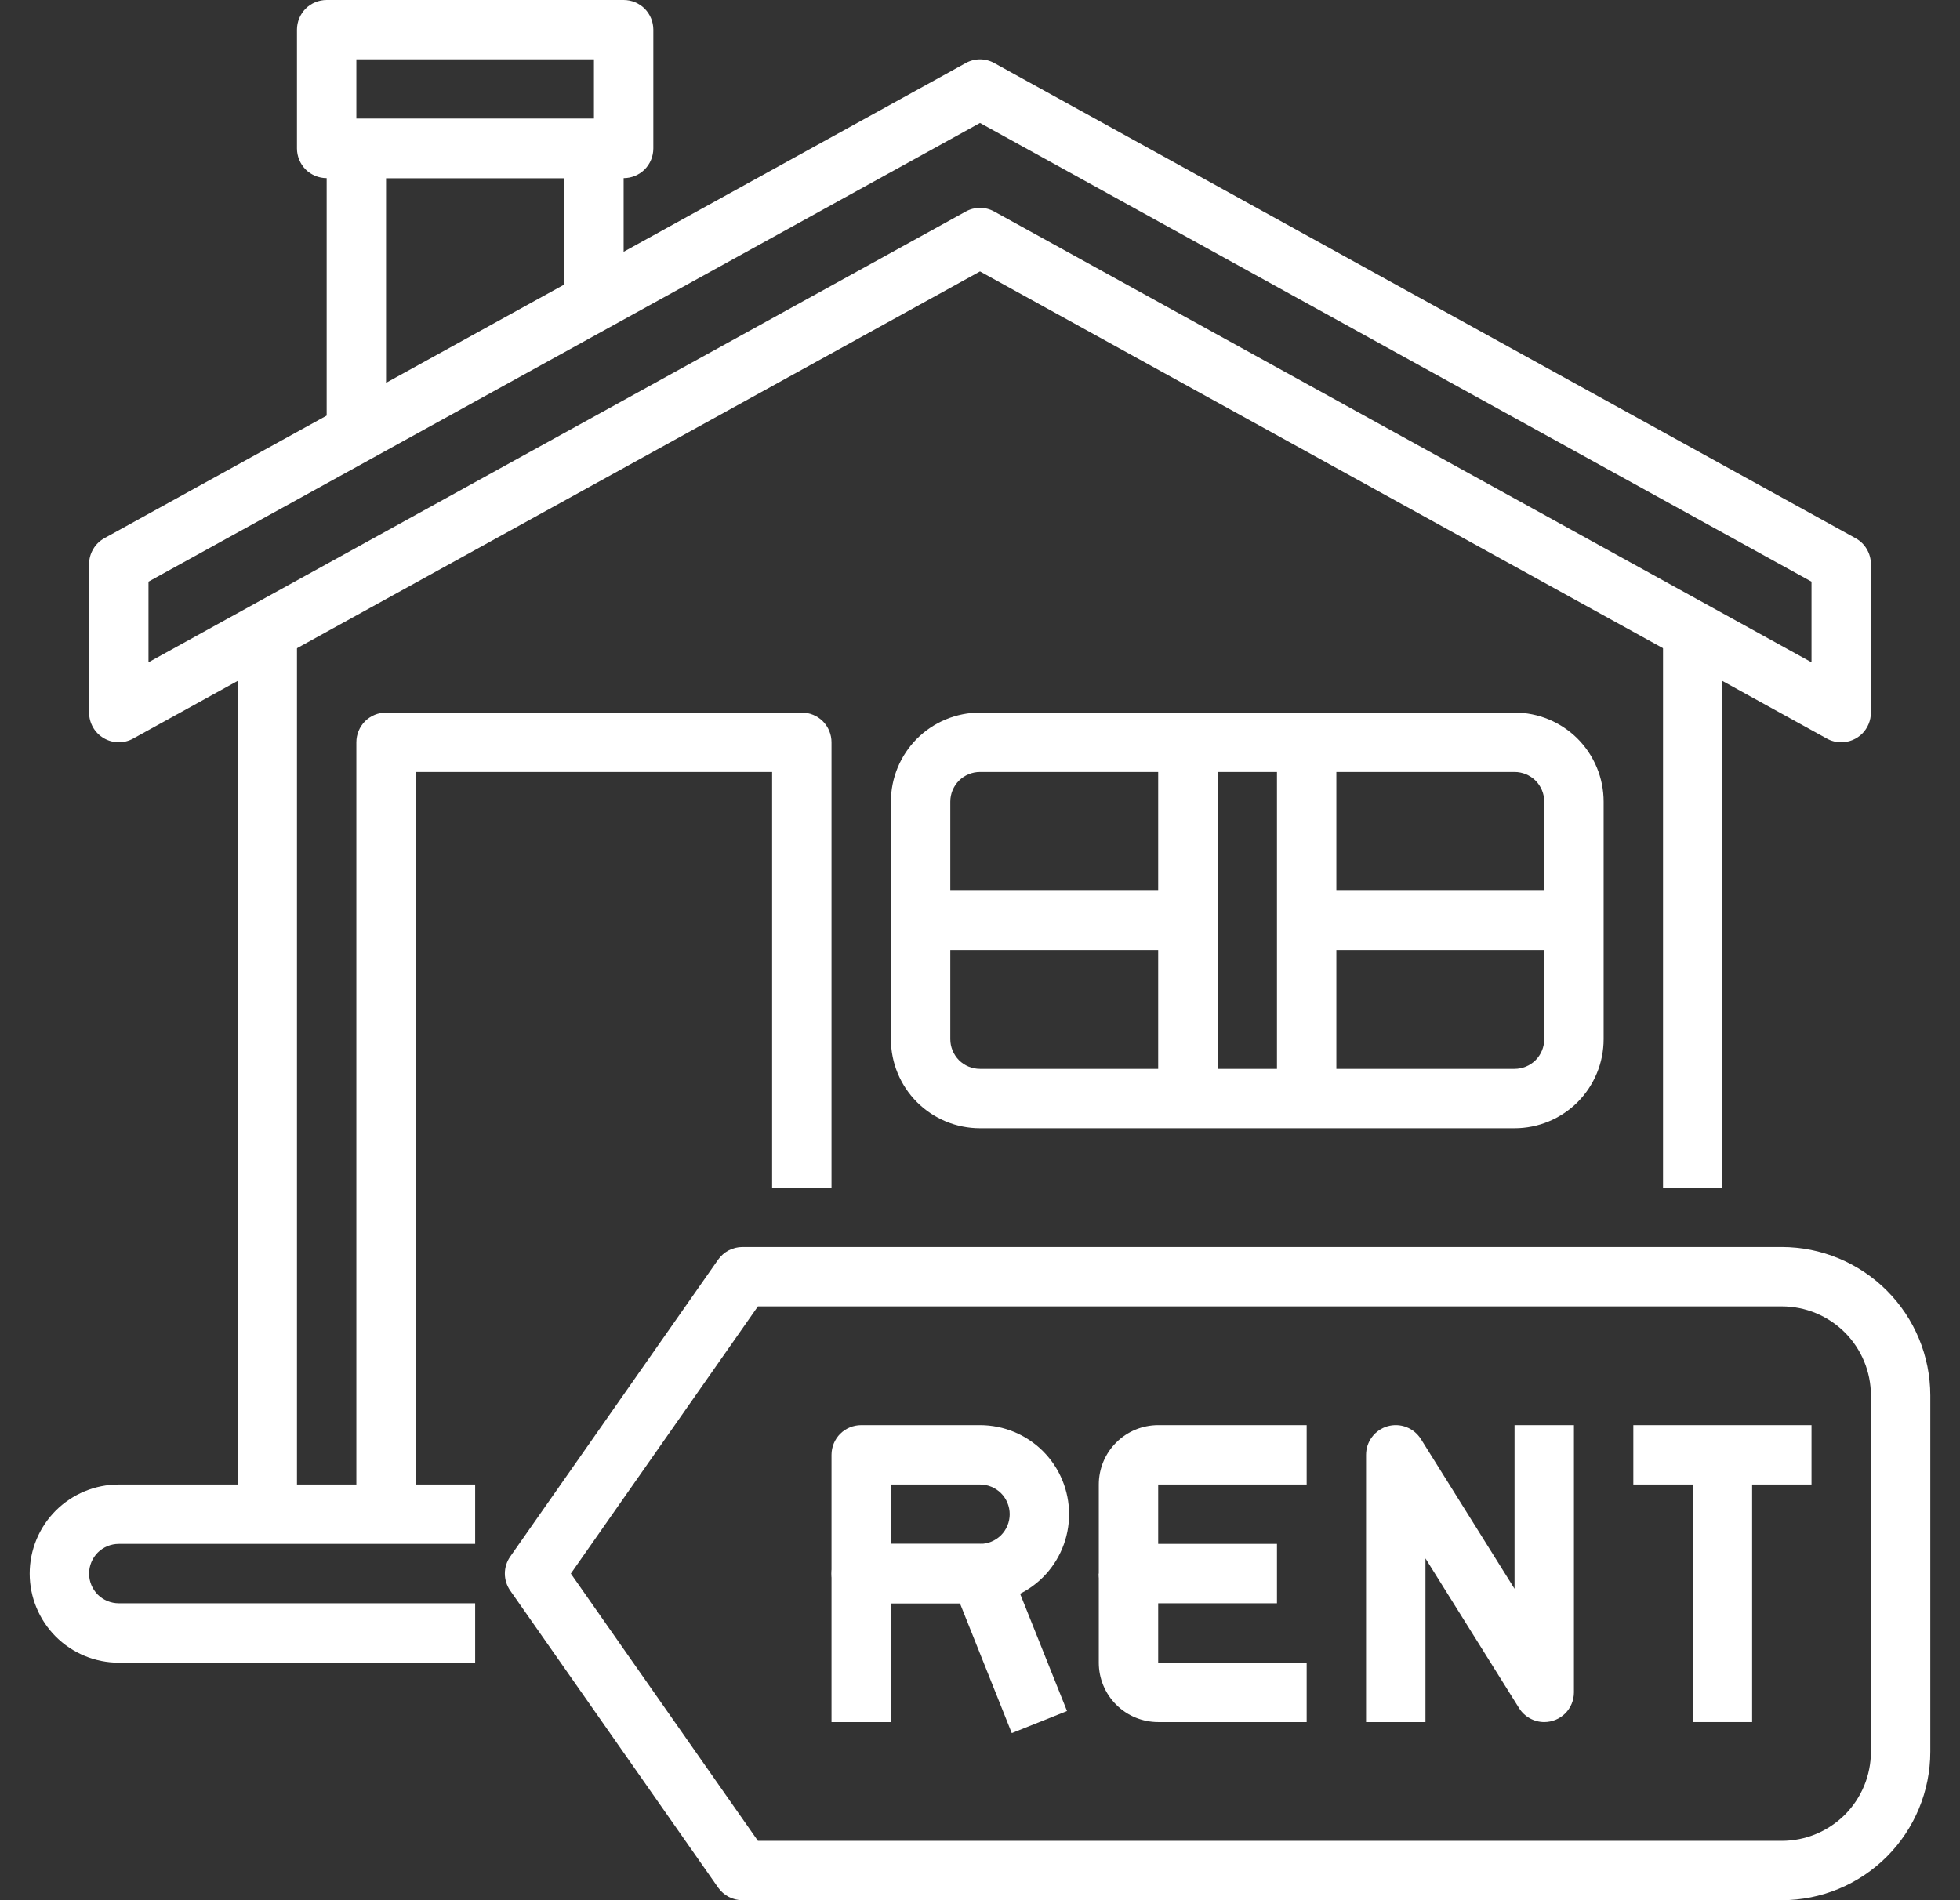 <svg width="33" height="32" viewBox="0 0 33 32" fill="none" xmlns="http://www.w3.org/2000/svg">
<rect x="0" y="0" width="33" height="32" fill="#333333" stroke="none"/>
<g clip-path="url(#clip0_1497_5651)">
<path d="M8 28H2C1.602 28 1.221 27.842 0.939 27.561C0.658 27.279 0.5 26.898 0.5 26.5C0.5 26.102 0.658 25.721 0.939 25.439C1.221 25.158 1.602 25 2 25H8V26H2C1.867 26 1.74 26.053 1.646 26.146C1.553 26.24 1.5 26.367 1.5 26.5C1.5 26.633 1.553 26.76 1.646 26.854C1.74 26.947 1.867 27 2 27H8V28Z" fill="white"/>
<path d="M4 10.5H5V25.5H4V10.5ZM28 10.5H29V20H28V10.5Z" fill="white"/>
<path d="M31 12.5C30.916 12.5 30.832 12.479 30.759 12.438L16.5 4.571L2.241 12.438C2.165 12.48 2.08 12.501 1.993 12.5C1.906 12.498 1.821 12.475 1.746 12.43C1.671 12.386 1.609 12.323 1.566 12.248C1.523 12.172 1.5 12.087 1.5 12V9.5C1.5 9.411 1.524 9.323 1.57 9.246C1.615 9.169 1.68 9.106 1.758 9.063L16.259 1.063C16.332 1.022 16.416 1 16.5 1C16.584 1 16.668 1.022 16.741 1.063L31.241 9.063C31.32 9.106 31.385 9.169 31.43 9.246C31.476 9.323 31.5 9.411 31.5 9.5V12C31.5 12.133 31.447 12.26 31.354 12.354C31.26 12.447 31.133 12.5 31 12.5ZM16.5 3.5C16.584 3.5 16.668 3.522 16.741 3.563L30.5 11.153V9.795L16.5 2.071L2.5 9.795V11.153L16.259 3.563C16.332 3.522 16.416 3.5 16.5 3.5Z" fill="white"/>
<path d="M7 25.5H6V12.5C6 12.367 6.053 12.24 6.146 12.146C6.24 12.053 6.367 12 6.5 12H13.5C13.633 12 13.76 12.053 13.854 12.146C13.947 12.24 14 12.367 14 12.5V20H13V13H7V25.5ZM25.5 19H16.5C16.102 19 15.721 18.842 15.439 18.561C15.158 18.279 15 17.898 15 17.5V13.5C15 13.102 15.158 12.721 15.439 12.439C15.721 12.158 16.102 12 16.5 12H25.5C25.898 12 26.279 12.158 26.561 12.439C26.842 12.721 27 13.102 27 13.5V17.5C27 17.898 26.842 18.279 26.561 18.561C26.279 18.842 25.898 19 25.5 19ZM16.5 13C16.367 13 16.24 13.053 16.146 13.146C16.053 13.24 16 13.367 16 13.5V17.5C16 17.633 16.053 17.76 16.146 17.854C16.24 17.947 16.367 18 16.5 18H25.5C25.633 18 25.76 17.947 25.854 17.854C25.947 17.76 26 17.633 26 17.5V13.5C26 13.367 25.947 13.24 25.854 13.146C25.76 13.053 25.633 13 25.5 13H16.5ZM6.5 7.295H5.5V2.5C5.5 2.367 5.553 2.24 5.646 2.146C5.74 2.053 5.867 2 6 2H10C10.133 2 10.26 2.053 10.354 2.146C10.447 2.24 10.5 2.367 10.5 2.5V5.085H9.5V3H6.5V7.295Z" fill="white"/>
<path d="M10.5 3H5.5C5.367 3 5.24 2.947 5.146 2.854C5.053 2.76 5 2.633 5 2.5V0.5C5 0.367 5.053 0.24 5.146 0.146C5.24 0.053 5.367 0 5.5 0L10.5 0C10.633 0 10.76 0.053 10.854 0.146C10.947 0.24 11 0.367 11 0.5V2.5C11 2.633 10.947 2.76 10.854 2.854C10.76 2.947 10.633 3 10.5 3ZM6 2H10V1H6V2ZM30 32H12.5C12.42 32 12.34 31.98 12.269 31.943C12.198 31.906 12.137 31.852 12.091 31.787L8.591 26.787C8.532 26.703 8.5 26.602 8.5 26.5C8.5 26.398 8.532 26.297 8.591 26.213L12.091 21.213C12.137 21.148 12.198 21.094 12.269 21.057C12.34 21.02 12.42 21 12.5 21H30C30.663 21.001 31.298 21.264 31.767 21.733C32.236 22.202 32.499 22.837 32.5 23.5V29.5C32.499 30.163 32.236 30.798 31.767 31.267C31.298 31.736 30.663 31.999 30 32ZM12.761 31H30C30.398 31 30.779 30.842 31.061 30.561C31.342 30.279 31.5 29.898 31.5 29.5V23.5C31.5 23.102 31.342 22.721 31.061 22.439C30.779 22.158 30.398 22 30 22H12.761L9.611 26.5L12.761 31Z" fill="white"/>
<path d="M16.5 27H14.5C14.367 27 14.24 26.947 14.146 26.854C14.053 26.76 14 26.633 14 26.5V24.5C14 24.367 14.053 24.24 14.146 24.146C14.24 24.053 14.367 24 14.5 24H16.5C16.898 24 17.279 24.158 17.561 24.439C17.842 24.721 18 25.102 18 25.5C18 25.898 17.842 26.279 17.561 26.561C17.279 26.842 16.898 27 16.5 27ZM15 26H16.5C16.633 26 16.76 25.947 16.854 25.854C16.947 25.76 17 25.633 17 25.5C17 25.367 16.947 25.24 16.854 25.146C16.76 25.053 16.633 25 16.5 25H15V26Z" fill="white"/>
<path d="M17.035 29.186L16.162 27H15V29H14V26.5C14 26.367 14.053 26.24 14.146 26.146C14.24 26.053 14.367 26 14.5 26H16.5C16.6 26 16.698 26.03 16.78 26.086C16.863 26.142 16.927 26.221 16.965 26.314L17.965 28.814L17.035 29.186ZM21.5 27H19C18.867 27 18.74 26.947 18.646 26.854C18.553 26.76 18.5 26.633 18.5 26.5V25C18.5 24.735 18.605 24.48 18.793 24.293C18.98 24.105 19.235 24 19.5 24H22V25H19.5V26H21.5V27Z" fill="white"/>
<path d="M22 29H19.5C19.235 29 18.98 28.895 18.793 28.707C18.605 28.52 18.5 28.265 18.5 28V26.5H19.5V28H22V29ZM26 29C25.915 29 25.832 28.978 25.758 28.937C25.683 28.896 25.621 28.837 25.576 28.765L24 26.244V29H23V24.5C23 24.391 23.035 24.286 23.101 24.199C23.166 24.112 23.258 24.049 23.362 24.019C23.466 23.989 23.578 23.994 23.679 24.033C23.78 24.072 23.866 24.143 23.924 24.235L25.5 26.756V24H26.5V28.5C26.5 28.633 26.447 28.76 26.354 28.854C26.26 28.947 26.133 29 26 29ZM27.5 24H30.5V25H27.5V24Z" fill="white"/>
<path d="M28.5 24.5H29.5V29H28.5V24.5ZM19.5 12.5H20.5V18.5H19.5V12.5ZM21.5 12.5H22.5V18.5H21.5V12.5Z" fill="white"/>
<path d="M15.5 15H20V16H15.5V15ZM22 15H26.5V16H22V15Z" fill="white"/>
</g>
<defs>
<clipPath id="clip0_1497_5651">
<rect width="32" height="32" fill="white" transform="translate(0.5)"/>
</clipPath>
</defs>
</svg>
